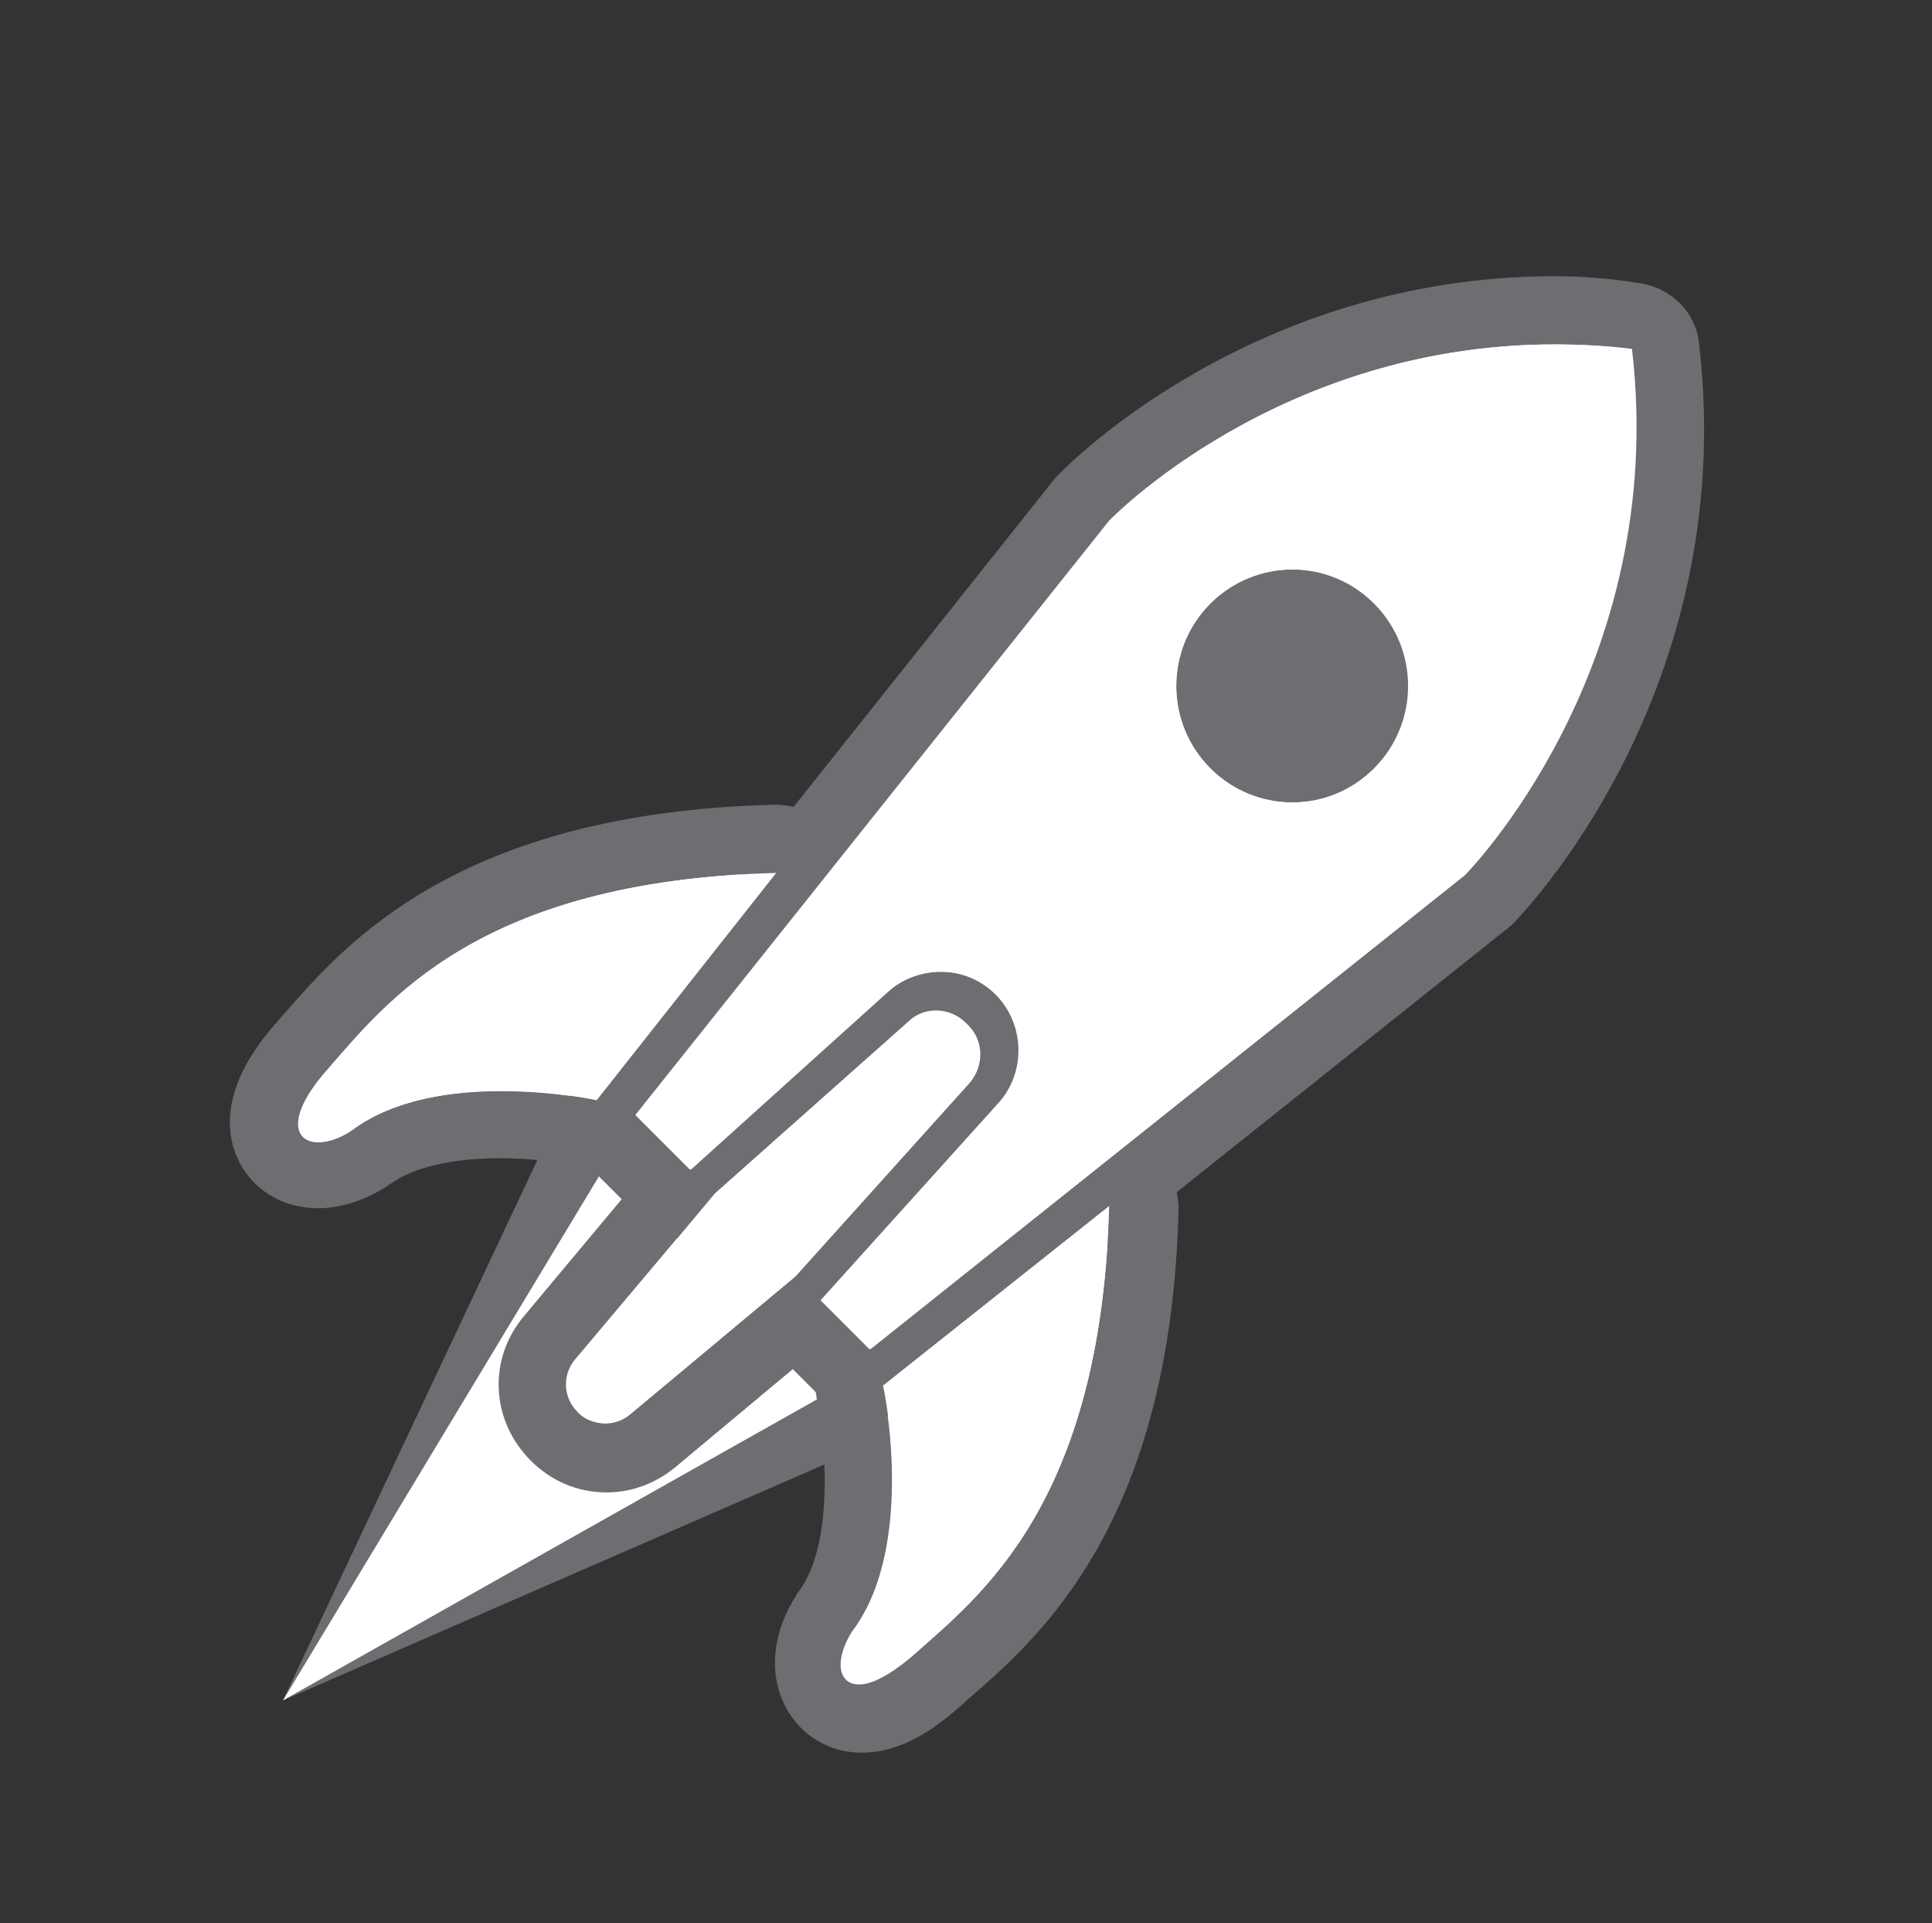 <?xml version="1.0" encoding="utf-8"?>
<!-- Generator: Adobe Illustrator 22.1.0, SVG Export Plug-In . SVG Version: 6.00 Build 0)  -->
<svg version="1.1" id="Layer_1" xmlns="http://www.w3.org/2000/svg" xmlns:xlink="http://www.w3.org/1999/xlink" x="0px" y="0px"
	 viewBox="0 0 170 169.2" style="enable-background:new 0 0 170 169.2;" xml:space="preserve">
<rect x="0" y="0" width="170" height="169.2" fill="#333333" stroke="none"/>
<style type="text/css">
	.st0{display:none;}
	.st1{display:inline;fill:#C7C8CA;}
	.st2{fill:#6D6E71;}
	.st3{fill:#FFFFFF;}
</style>
<g id="Base" class="st0">
	<path class="st1" d="M143.3,169.2H27.7c-14.8,0-26.7-12-26.7-26.7V26.9C1,12.1,13,0.2,27.7,0.2h115.6c14.8,0,26.7,12,26.7,26.7
		v115.6C170,157.3,158,169.2,143.3,169.2z"/>
</g>
<g id="SciFi">
	<g>
		<circle class="st2" cx="113.7" cy="60.4" r="7.2"/>
	</g>
	<g>
		<path class="st2" d="M77,126.9l-52.1,22.7l24.2-51.4c5-10.7,17.8-15.3,28.4-10.2s15.3,17.8,10.2,28.4
			C85.5,121.2,81.5,124.9,77,126.9z"/>
	</g>
	<g>
		<path class="st3" d="M72.8,122.6l-47.9,27l28.4-47.1c4.1-6.8,13-9.1,19.9-4.9c6.8,4.1,9.1,13,4.9,19.9
			C76.7,119.6,74.9,121.4,72.8,122.6z"/>
	</g>
	<g>
		<g>
			<path class="st3" d="M53.3,128.2c-1.7,0-3.3-0.7-4.5-1.9c-2.4-2.4-2.5-6.1-0.4-8.7L60.6,103c0.1-0.1,0.2-0.2,0.3-0.3l16.9-15.2
				c1.2-1.1,2.8-1.7,4.5-1.7c1.8,0,3.5,0.7,4.8,2l0.2,0.2c2.5,2.5,2.6,6.6,0.3,9.3l-15.3,17c-0.1,0.1-0.2,0.2-0.3,0.3l-14.5,12.1
				C56.3,127.7,54.8,128.2,53.3,128.2L53.3,128.2z"/>
			<path class="st2" d="M82.3,88.9c1,0,1.9,0.4,2.6,1.1l0.2,0.2c1.4,1.4,1.5,3.7,0.1,5.1l-15.3,17l-14.5,12.1
				c-0.6,0.5-1.4,0.8-2.2,0.8c-0.9,0-1.8-0.3-2.4-1c-1.3-1.3-1.3-3.3-0.2-4.6L62.9,105l16.9-15.2C80.5,89.2,81.4,88.9,82.3,88.9
				 M82.3,82.9c-2.4,0-4.7,0.9-6.5,2.5l-16.9,15.2c-0.2,0.2-0.4,0.4-0.6,0.6l-12.2,14.6c-3.2,3.8-2.9,9.2,0.6,12.7
				c1.8,1.8,4.1,2.8,6.7,2.8c2.2,0,4.3-0.8,6-2.2L73.9,117c0.2-0.2,0.4-0.4,0.6-0.6l15.3-17c3.5-3.9,3.3-9.7-0.4-13.4l-0.2-0.2
				C87.4,83.9,84.9,82.9,82.3,82.9L82.3,82.9z"/>
		</g>
		<g>
			<path class="st3" d="M28,103.4c-2,0-3.6-1-4.4-2.6c-1.1-2.4-0.1-5.3,2.9-8.7l0.7-0.9c5.4-6.2,14.5-16.7,40.9-17.4h0.1
				c1.1,0,2.2,0.6,2.7,1.7c0.5,1,0.4,2.3-0.3,3.2l-15.8,20c-0.6,0.7-1.4,1.1-2.3,1.1c-0.2,0-0.4,0-0.6-0.1c0,0-3.5-0.7-7.7-0.7
				c-3.5,0-8.3,0.5-11.5,2.9c-0.1,0-0.1,0.1-0.2,0.1C31,102.9,29.5,103.4,28,103.4z"/>
			<path class="st2" d="M68.3,76.8l-15.8,20c0,0-3.7-0.8-8.4-0.8c-4.4,0-9.5,0.7-13.3,3.5c-1,0.7-2,1-2.8,1c-2.1,0-2.9-2.2,0.8-6.4
				C33.9,88.3,42,77.5,68.3,76.8 M68.3,70.8c-0.1,0-0.1,0-0.2,0C40.4,71.5,30.4,83,25,89.2c-0.3,0.3-0.5,0.6-0.7,0.8
				c-4.8,5.4-4.5,9.5-3.4,11.9c1.2,2.7,3.9,4.4,7.1,4.4c2,0,4.1-0.7,6-1.9c0.1-0.1,0.2-0.2,0.3-0.2c2-1.5,5.5-2.3,9.7-2.3
				c3.9,0,7,0.7,7.1,0.7c0.4,0.1,0.8,0.1,1.3,0.1c1.8,0,3.6-0.8,4.7-2.3L73,80.6c1.4-1.8,1.7-4.3,0.7-6.4S70.6,70.8,68.3,70.8
				L68.3,70.8z M68.3,82.8L68.3,82.8L68.3,82.8L68.3,82.8z"/>
		</g>
		<g>
			<path class="st3" d="M75.6,151.2c-1.7,0-3.2-0.9-4-2.3c-1-1.9-0.7-4.5,0.8-6.9c0-0.1,0.1-0.1,0.1-0.2c4.8-6.6,2.2-19.1,2.2-19.2
				c-0.2-1.1,0.2-2.3,1.1-3l20-15.8c0.5-0.4,1.2-0.7,1.9-0.7c0.5,0,0.9,0.1,1.3,0.3c1,0.5,1.7,1.6,1.7,2.8
				c-0.7,26.4-11.1,35.5-17.4,40.9l-0.9,0.7C79.8,150.1,77.6,151.2,75.6,151.2L75.6,151.2z"/>
			<path class="st2" d="M97.6,106.1L97.6,106.1 M97.6,106.1c-0.7,26.3-11.5,34.4-17.2,39.5c-2.1,1.8-3.7,2.6-4.8,2.6
				c-1.9,0-2.2-2.2-0.6-4.6c5.7-7.8,2.7-21.6,2.7-21.6L97.6,106.1 M97.6,100.1L97.6,100.1c-1.5,0-2.7,0.5-3.7,1.3L74,117.2
				c-1.8,1.4-2.6,3.8-2.1,6c0.6,2.9,1.7,12.3-1.6,16.8c-0.1,0.1-0.2,0.2-0.2,0.3c-2.2,3.4-2.5,7.1-0.9,10c1.3,2.4,3.8,3.9,6.6,3.9
				c2.8,0,5.6-1.3,8.7-4.1c0.3-0.2,0.5-0.5,0.8-0.7c6.2-5.4,17.7-15.4,18.4-42.9c0-0.1,0-0.2,0-0.3
				C103.6,102.8,101,100.1,97.6,100.1L97.6,100.1L97.6,100.1z M97.6,112.1L97.6,112.1L97.6,112.1L97.6,112.1z"/>
		</g>
		<g>
			<path class="st3" d="M76.5,121.7c-0.8,0-1.5-0.3-2.1-0.9l-4.3-4.3c-1.1-1.1-1.2-2.9-0.1-4.1l15.6-17.3c1.4-1.6,1.4-4-0.1-5.5
				c-0.8-0.8-1.8-1.2-2.8-1.2s-1.9,0.4-2.7,1L62.7,105c-0.6,0.5-1.3,0.8-2,0.8c-0.8,0-1.5-0.3-2.1-0.9l-4.8-4.8
				c-1.1-1.1-1.2-2.8-0.2-4l41.7-52.3c0.1-0.1,0.1-0.1,0.2-0.2c0.6-0.7,16.1-16.4,41.3-16.4c2.4,0,4.7,0.1,7.1,0.4
				c1.4,0.2,2.5,1.3,2.6,2.6c3.4,29.3-14.8,48-15.6,48.7c-0.1,0.1-0.2,0.2-0.3,0.2l-52.3,41.7C77.8,121.5,77.1,121.7,76.5,121.7z
				 M113.7,53.2c-1.9,0-3.7,0.8-5.1,2.1c-2.8,2.8-2.8,7.4,0,10.2c1.4,1.4,3.2,2.1,5.1,2.1s3.7-0.8,5.1-2.1c2.8-2.8,2.8-7.4,0-10.2
				C117.5,53.9,115.7,53.2,113.7,53.2z"/>
			<path class="st2" d="M136.8,30.3c2.2,0,4.4,0.1,6.8,0.4c3.3,28.2-14.7,46.3-14.7,46.3l-52.3,41.7l-4.3-4.3l15.6-17.3
				c2.5-2.8,2.4-7-0.2-9.6l0,0c-1.4-1.4-3.1-2-4.9-2c-1.7,0-3.4,0.6-4.7,1.8l-17.3,15.6L56,98.1l41.7-52.3
				C97.6,45.8,112.5,30.3,136.8,30.3 M113.7,70.6c2.6,0,5.2-1,7.2-3c4-4,4-10.5,0-14.5c-2-2-4.6-3-7.2-3s-5.2,1-7.2,3
				c-4,4-4,10.5,0,14.5C108.5,69.6,111.1,70.6,113.7,70.6 M136.8,24.3c-26.5,0-42.8,16.6-43.5,17.3c-0.1,0.1-0.3,0.3-0.4,0.4
				L51.2,94.4c-1.9,2.4-1.7,5.8,0.4,8l4.8,4.8c1.2,1.2,2.7,1.8,4.2,1.8c1.4,0,2.9-0.5,4-1.6L82,91.7c0.2-0.2,0.5-0.3,0.7-0.3
				s0.5,0.1,0.7,0.3c0.4,0.4,0.4,1,0,1.4l-15.6,17.3c-2.1,2.4-2.1,6,0.2,8.3l4.3,4.3c1.2,1.2,2.7,1.8,4.2,1.8c1.3,0,2.6-0.4,3.7-1.3
				l52.3-41.7c0.2-0.1,0.3-0.3,0.5-0.4c0.8-0.8,20.1-20.5,16.5-51.2c-0.3-2.8-2.5-4.9-5.3-5.3C141.7,24.5,139.2,24.3,136.8,24.3
				L136.8,24.3z M113.7,64.6c-1.1,0-2.2-0.4-3-1.2s-1.2-1.9-1.2-3s0.4-2.2,1.2-3c0.8-0.8,1.9-1.2,3-1.2s2.2,0.4,3,1.2s1.2,1.9,1.2,3
				s-0.4,2.2-1.2,3S114.9,64.6,113.7,64.6L113.7,64.6z"/>
		</g>
	</g>
	<g>
		<path class="st3" d="M55.5,124.4L70,112.3l15.3-17c1.3-1.5,1.3-3.7-0.1-5.1L85,90c-1.4-1.4-3.7-1.5-5.1-0.1l-17,15.1l-12.2,14.6
			c-1.1,1.4-1,3.4,0.2,4.6l0,0C52.1,125.5,54.1,125.6,55.5,124.4z"/>
		<path class="st3" d="M68.3,76.8l-15.8,20c0,0-13.9-3.1-21.6,2.7c-3.7,2.4-7.1,0.3-2-5.4C33.9,88.3,42,77.5,68.3,76.8z"/>
		<path class="st3" d="M97.6,106.1l-19.9,15.8c0,0,3.1,13.9-2.7,21.6c-2.4,3.7-0.3,7.1,5.4,2C86.1,140.5,96.9,132.4,97.6,106.1z"/>
		<path class="st3" d="M143.5,30.7c-28.2-3.3-45.9,15.1-45.9,15.1L55.9,98.1l4.8,4.8L78,87.3c2.8-2.5,7-2.4,9.6,0.2l0,0
			c2.6,2.6,2.7,6.9,0.2,9.6l-15.6,17.3l4.3,4.3L128.8,77C128.8,77,146.8,58.9,143.5,30.7z M106.5,67.6c-4-4-4-10.5,0-14.5
			s10.5-4,14.5,0s4,10.5,0,14.5S110.5,71.6,106.5,67.6z"/>
	</g>
</g>
</svg>
